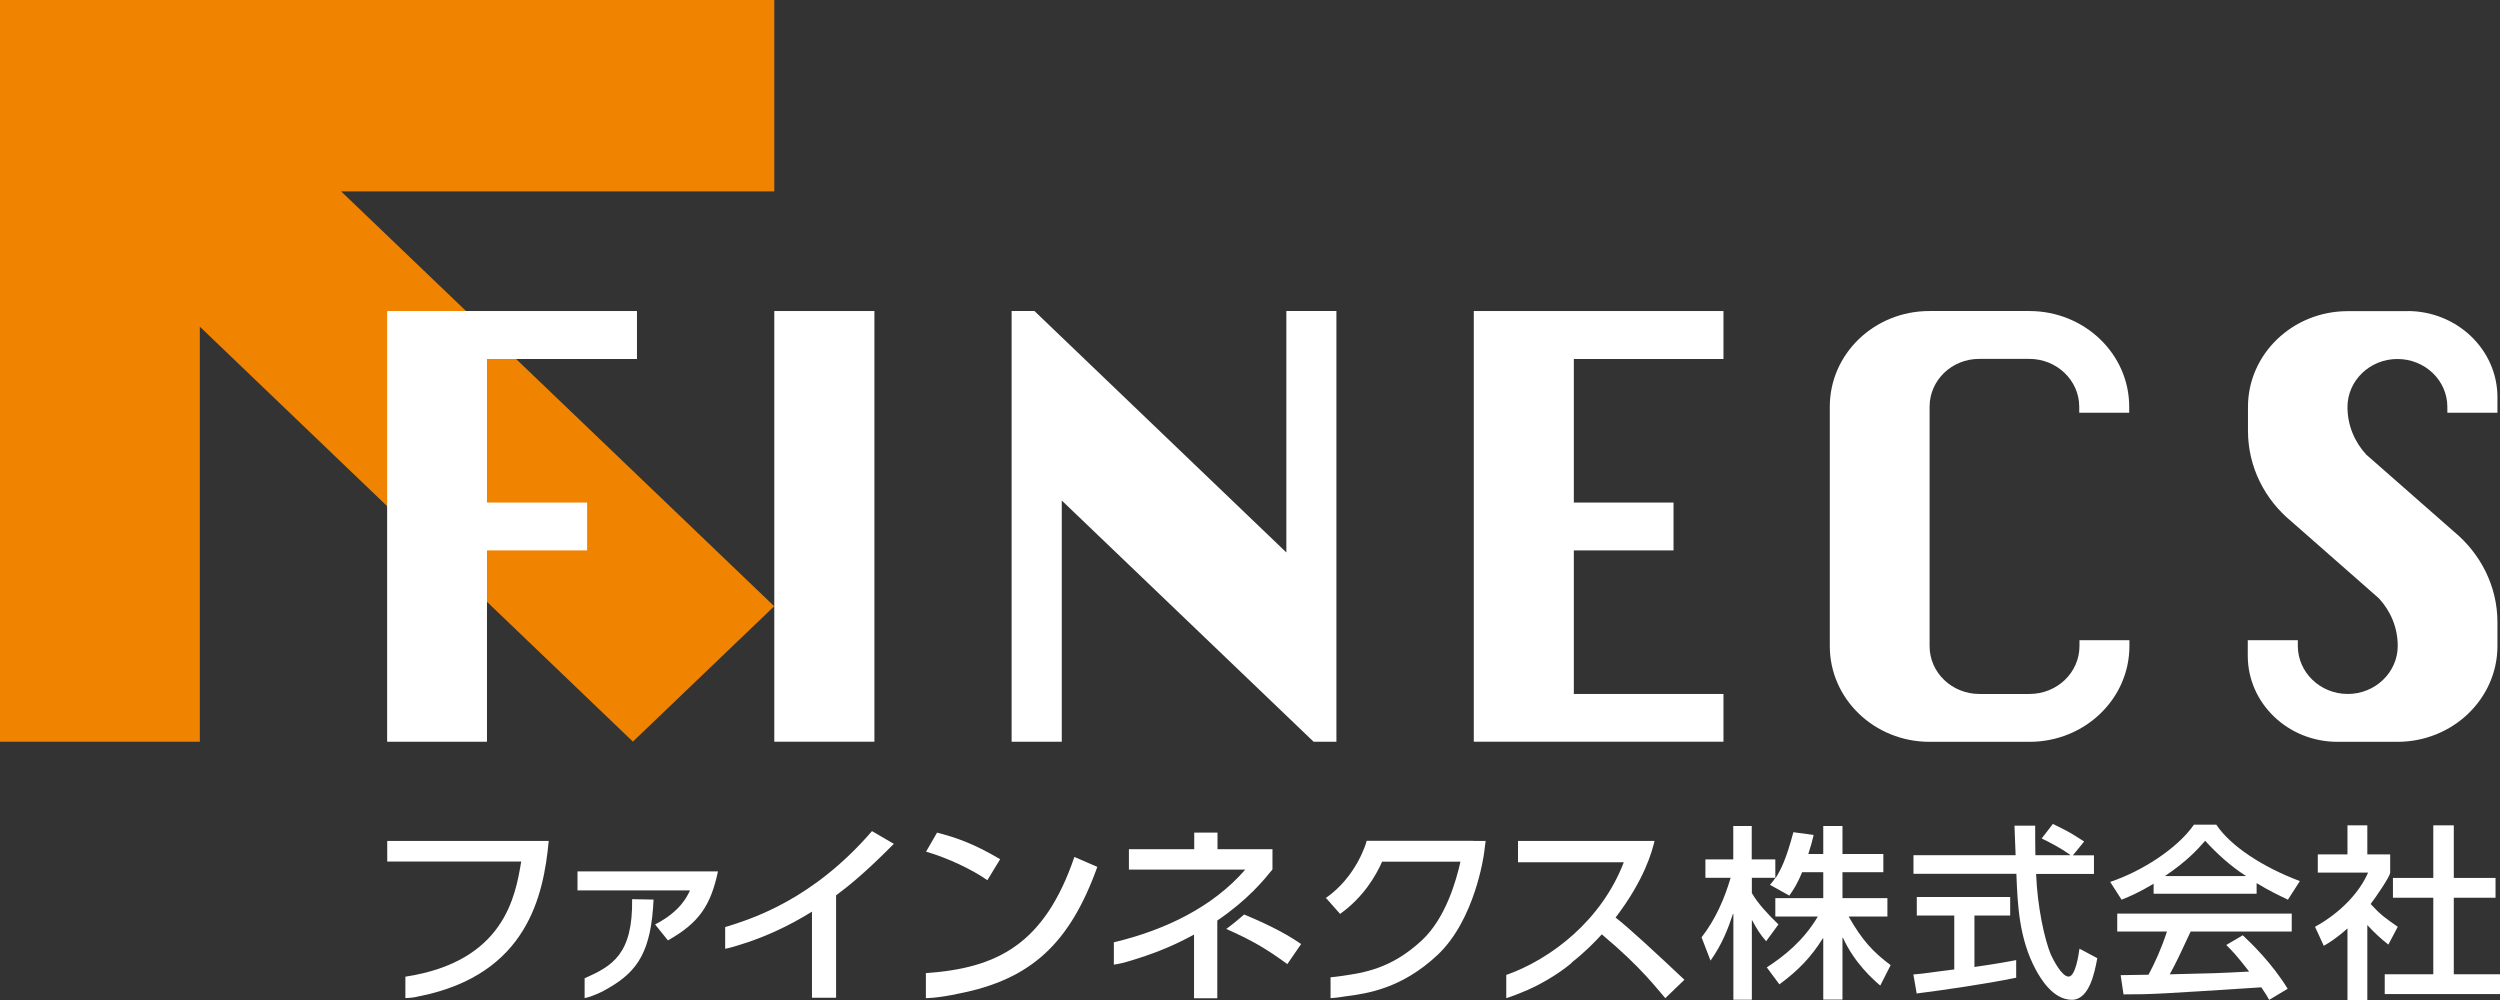 <svg width="85" height="34" viewBox="0 0 85 34" fill="none" xmlns="http://www.w3.org/2000/svg">
<rect x="0" y="0" width="85" height="34" fill="#333333" stroke="none"/>
<g clip-path="url(#clip0_4338_11706)">
<path d="M26.326 0H0V25.218H6.794V11.107L21.518 25.215L26.323 20.612L11.599 6.508H26.326V0Z" fill="#F08300"/>
<path d="M16.539 25.198H13.185V10.596H21.638V12.188H16.539V17.108H19.943V18.697H16.539V25.201V25.198Z" fill="white"/>
<path d="M16.557 25.218H13.164V10.575H21.656V12.206H16.557V17.087H19.962V18.714H16.557V25.218Z" fill="white"/>
<path d="M29.73 25.218H26.326V10.575H29.73V25.218Z" fill="white"/>
<path d="M58.598 25.218H50.109V10.575H58.598V12.206H53.51V17.087H56.9V18.714H53.51V23.595H58.598V25.218Z" fill="white"/>
<path d="M36.097 25.218H34.395V10.575H35.171L43.736 18.783V10.575H45.438V25.218H44.662L36.1 17.017V25.218H36.097Z" fill="white"/>
<path d="M70.702 21.766V21.968C70.702 22.865 69.943 23.595 69.003 23.595H67.301C66.361 23.595 65.606 22.865 65.606 21.968V13.829C65.606 12.932 66.354 12.202 67.294 12.202H68.996C69.932 12.202 70.694 12.932 70.694 13.829V14.034H72.393V13.829C72.393 12.032 70.872 10.575 68.996 10.575H65.599C63.723 10.575 62.213 12.032 62.213 13.829V21.968C62.213 23.765 63.73 25.222 65.606 25.222H69.003C70.879 25.222 72.4 23.765 72.4 21.968V21.766H70.702Z" fill="white"/>
<path d="M81.864 10.579H79.824C77.948 10.579 76.431 12.039 76.431 13.836V14.643C76.431 15.881 77.004 16.986 77.912 17.733L80.88 20.341C81.28 20.772 81.523 21.339 81.523 21.961C81.523 22.858 80.761 23.595 79.824 23.595C78.888 23.595 78.126 22.861 78.126 21.961V21.766H76.424V22.295C76.424 23.911 77.788 25.222 79.476 25.222H81.512C83.388 25.222 84.913 23.762 84.913 21.964V21.158C84.913 19.92 84.332 18.815 83.425 18.067L80.456 15.46C80.057 15.029 79.814 14.462 79.814 13.84C79.814 12.943 80.572 12.206 81.512 12.206C82.452 12.206 83.21 12.936 83.21 13.833V14.034H84.913V13.506C84.913 11.889 83.541 10.575 81.853 10.575L81.864 10.579Z" fill="white"/>
<path d="M18.653 28.591H13.166V29.293H17.721C17.525 30.461 17.158 32.693 13.783 33.207V33.934C13.783 33.934 13.932 33.934 14.095 33.906C14.142 33.896 14.2 33.885 14.262 33.871C17.942 33.134 18.483 30.43 18.657 28.587L18.653 28.591Z" fill="white"/>
<path d="M33.573 29.929C33.058 29.564 32.201 29.161 31.486 28.956L31.86 28.309C32.474 28.469 33.076 28.664 34.005 29.213L33.569 29.929H33.573Z" fill="white"/>
<path d="M19.635 29.63V30.273H23.46C23.358 30.489 23.13 30.989 22.273 31.431L22.709 31.973C23.783 31.372 24.168 30.767 24.411 29.627H19.635V29.63Z" fill="white"/>
<path d="M19.877 33.26V33.937C19.877 33.937 20.058 33.903 20.338 33.778C20.338 33.778 20.458 33.722 20.519 33.691C20.577 33.659 20.639 33.625 20.704 33.586C21.695 33.013 22.142 32.324 22.221 30.586L21.492 30.572C21.521 32.45 20.813 32.846 19.881 33.26H19.877Z" fill="white"/>
<path d="M29.646 28.26C27.64 30.583 25.593 31.233 24.656 31.521V32.258C24.656 32.258 24.798 32.234 25.045 32.157C25.045 32.157 25.273 32.088 25.444 32.029C25.995 31.841 26.732 31.539 27.607 30.996V33.923H28.427V30.44C28.75 30.2 29.316 29.776 30.39 28.691L29.646 28.257V28.26Z" fill="white"/>
<path d="M37.309 29.474L36.529 29.136C35.509 32.126 33.887 32.919 31.48 33.086V33.937C31.48 33.937 31.872 33.941 32.602 33.781C35.055 33.301 36.373 32.078 37.309 29.474Z" fill="white"/>
<path d="M41.395 28.872V28.309H40.604V28.872H38.383V29.567H42.339C41.214 30.861 39.588 31.626 37.871 32.039V32.797C37.871 32.797 38.06 32.776 38.318 32.7C38.481 32.651 38.695 32.589 38.956 32.498C39.45 32.331 39.994 32.105 40.597 31.775V33.941H41.388V31.299C42.437 30.583 42.967 29.926 43.264 29.561V28.872H41.395Z" fill="white"/>
<path d="M42.299 31.094C42.122 31.25 41.922 31.417 41.693 31.584C42.528 31.956 43.014 32.227 43.769 32.78L44.237 32.098C43.617 31.66 42.789 31.295 42.303 31.094H42.299Z" fill="white"/>
<path d="M54.929 31.198C55.909 29.912 56.167 28.963 56.254 28.591H51.612V29.317H55.209C54.454 31.288 52.744 32.606 51.213 33.148V33.937C51.213 33.937 51.409 33.878 51.696 33.76C52.033 33.628 52.345 33.472 52.636 33.298C52.908 33.138 53.191 32.947 53.449 32.728H53.434C53.88 32.38 54.229 32.025 54.461 31.768C55.829 32.912 56.334 33.618 56.62 33.937L57.27 33.312C56.348 32.443 55.339 31.507 54.933 31.201L54.929 31.198Z" fill="white"/>
<path d="M61.272 29.654C61.102 30.072 60.964 30.27 60.837 30.451L60.18 30.085C60.26 29.992 60.292 29.946 60.365 29.846H59.563V30.364C59.766 30.718 60.107 31.083 60.467 31.431L60.049 32.001C59.85 31.779 59.719 31.566 59.577 31.295H59.563V33.99H58.935V31.073H58.92C58.761 31.556 58.565 32.084 58.158 32.661L57.853 31.869C58.322 31.267 58.63 30.565 58.841 29.846H57.984V29.22H58.931V28.083H59.559V29.22H60.361V29.846H60.376C60.554 29.561 60.728 29.22 60.975 28.295L61.664 28.389C61.624 28.563 61.574 28.757 61.483 29.036H61.991V28.083H62.644V29.036H64.034V29.654H62.644V30.537H64.172V31.163H62.855C63.316 31.973 63.675 32.359 64.281 32.815L63.929 33.51C63.682 33.298 63.058 32.752 62.659 31.883H62.644V33.986H61.991V31.904H61.976C61.588 32.526 61.156 32.985 60.499 33.468L60.071 32.891C60.663 32.505 61.309 31.997 61.806 31.163H60.361V30.537H61.991V29.654H61.269H61.272Z" fill="white"/>
<path d="M70.48 29.081H71.195V29.713H69.228C69.268 30.805 69.511 31.938 69.729 32.456C69.809 32.63 70.099 33.204 70.332 33.204C70.564 33.204 70.673 32.474 70.702 32.255L71.308 32.578C71.217 33.068 71.036 33.993 70.444 33.993C69.802 33.993 69.381 33.27 69.221 32.978C68.644 31.911 68.597 30.746 68.557 29.71H65.058V29.077H68.531C68.517 28.744 68.499 28.177 68.492 28.073H69.196C69.196 28.399 69.196 28.629 69.203 29.077H70.386V29.063C70.023 28.81 69.733 28.664 69.417 28.507L69.798 28.014C70.321 28.271 70.335 28.274 70.861 28.611L70.484 29.074L70.48 29.081ZM65.058 33.131C65.225 33.12 65.291 33.106 65.378 33.1C65.534 33.075 66.274 32.985 66.445 32.961V31.128H65.171V30.499H68.346V31.128H67.131V32.877C67.889 32.769 68.292 32.693 68.55 32.644V33.242C67.479 33.465 65.948 33.68 65.167 33.778L65.055 33.134L65.058 33.131Z" fill="white"/>
<path d="M77.154 34C77.077 33.854 77.056 33.83 76.885 33.569C73.426 33.791 73.201 33.809 72.2 33.809L72.102 33.155C72.24 33.155 72.737 33.148 73.049 33.141C73.252 32.766 73.492 32.244 73.677 31.671H71.986V31.062H77.919V31.671H74.483C74.156 32.377 73.974 32.762 73.771 33.127C75.136 33.096 75.455 33.089 76.471 33.033C76.036 32.474 75.883 32.314 75.691 32.13L76.254 31.799C76.537 32.067 77.241 32.738 77.781 33.618L77.15 33.996L77.154 34ZM73.223 30.047C72.722 30.346 72.418 30.475 72.134 30.59L71.746 29.985C72.809 29.63 74.029 28.855 74.595 28.038H75.353C75.844 28.771 76.925 29.477 78.195 29.957L77.789 30.59C77.513 30.457 77.128 30.273 76.725 30.026V30.388H73.223V30.047ZM76.352 29.787V29.776C75.844 29.449 75.386 29.036 74.976 28.587C74.711 28.89 74.356 29.279 73.622 29.776V29.787H76.352Z" fill="white"/>
<path d="M80.489 34H79.814V31.567C79.437 31.904 79.175 32.064 79.008 32.157L78.711 31.511C79.567 31.038 80.217 30.357 80.515 29.668H78.805V29.049H79.814V28.062H80.489V29.049H81.266V29.668C81.266 29.8 80.74 30.558 80.602 30.736C80.939 31.104 81.095 31.212 81.524 31.511L81.204 32.116C80.899 31.876 80.722 31.702 80.489 31.452V34.004V34ZM82.736 28.062H83.429V29.849H84.848V30.523H83.429V33.124H85V33.798H81.081V33.124H82.732V30.523H81.36V29.849H82.732V28.062H82.736Z" fill="white"/>
<path d="M50.095 28.587H46.465L46.454 28.636C46.454 28.636 46.131 29.807 45.065 30.541H45.093L45.562 31.073C46.353 30.51 46.781 29.776 46.992 29.296H49.655C49.514 29.939 49.151 31.215 48.352 31.963C47.3 32.95 46.335 33.075 45.663 33.176C45.453 33.204 45.456 33.207 45.239 33.228V33.937C45.496 33.92 45.725 33.878 45.776 33.871C46.483 33.778 47.648 33.618 48.875 32.47C50.149 31.271 50.45 29.084 50.461 28.99L50.512 28.591H50.095V28.587Z" fill="white"/>
</g>
<defs>
<clipPath id="clip0_4338_11706">
<rect width="85" height="34" fill="white"/>
</clipPath>
</defs>
</svg>

